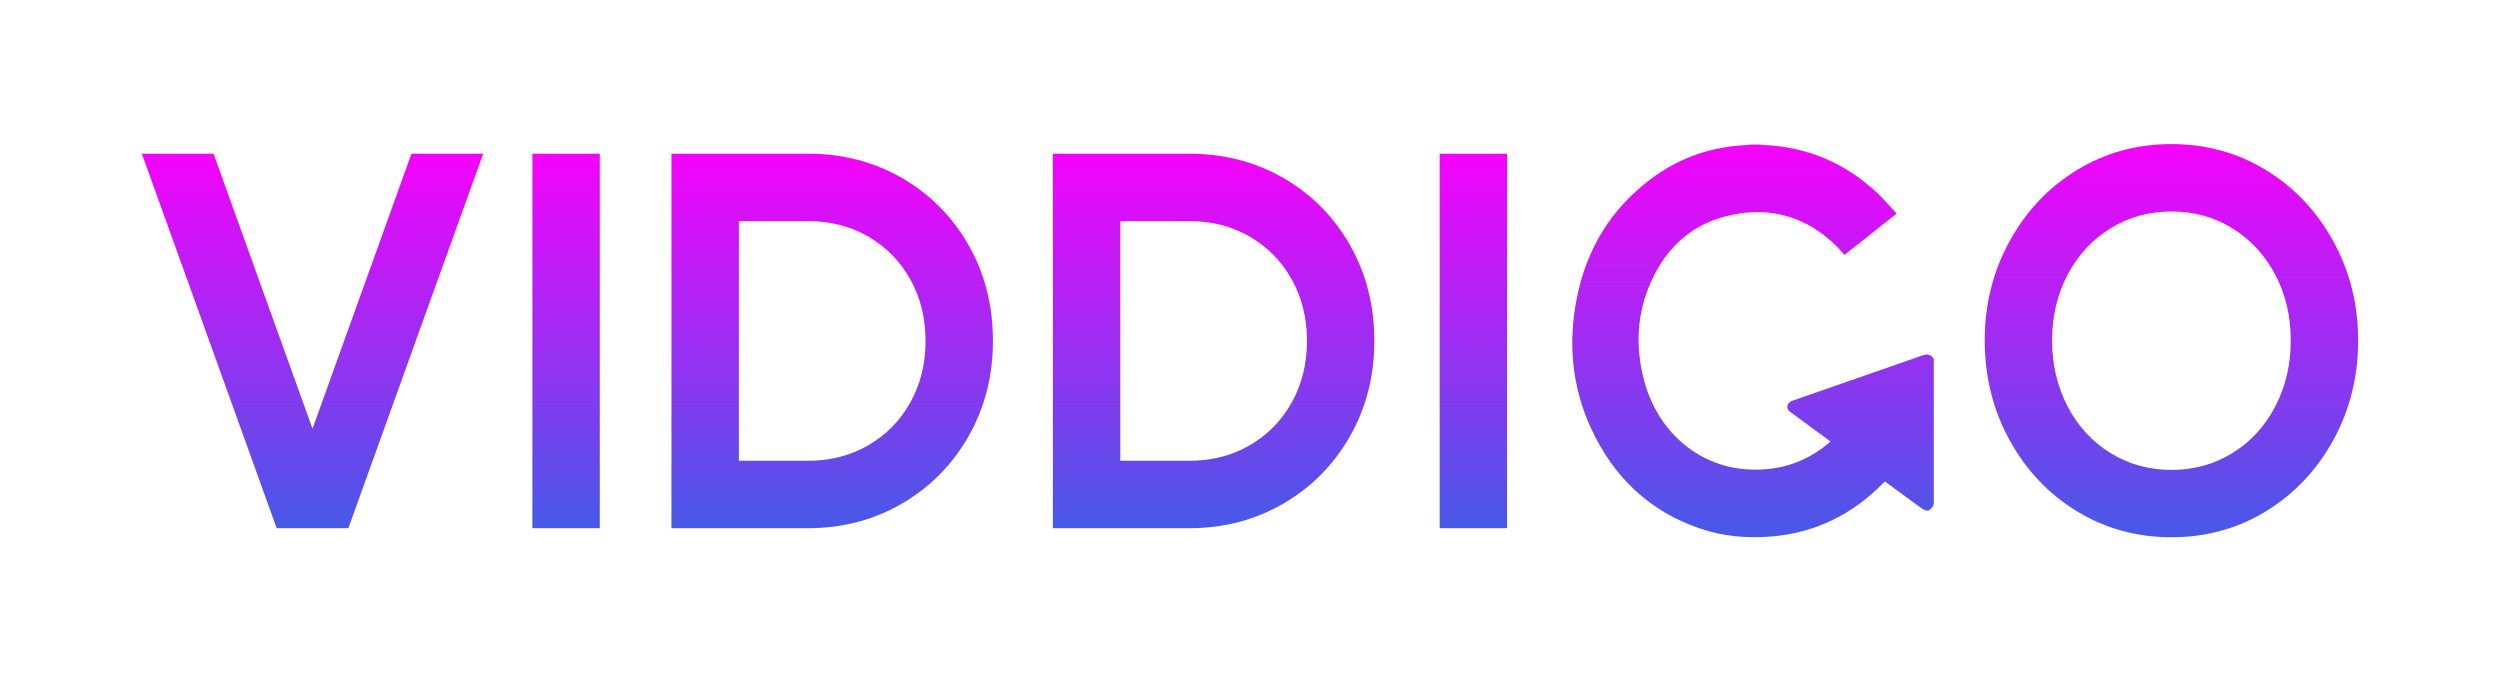 <svg width="954" height="260" viewBox="0 0 954 260" fill="none" xmlns="http://www.w3.org/2000/svg">
<path d="M105.574 201.555L54.128 58.658H81.488L119.254 163.591L157.019 58.658H184.38L132.934 201.555H105.574Z" fill="url(#paint0_linear_2783_16)"/>
<path d="M228.879 201.555H203.163V58.658H228.879V201.555V201.555Z" fill="url(#paint1_linear_2783_16)"/>
<path d="M308.281 201.555H256.226V58.658H308.281C321.479 58.658 333.458 61.748 344.204 67.943C354.949 74.138 363.427 82.672 369.622 93.56C375.817 104.447 378.907 116.625 378.907 130.106C378.907 143.446 375.803 155.553 369.622 166.44C363.427 177.327 354.949 185.904 344.204 192.156C333.458 198.422 321.479 201.555 308.281 201.555ZM281.956 175.825H308.295C316.872 175.825 324.555 173.854 331.36 169.899C338.165 165.958 343.509 160.514 347.379 153.568C351.263 146.622 353.191 138.796 353.191 130.092C353.191 121.388 351.249 113.563 347.379 106.616C343.495 99.67 338.165 94.24 331.36 90.285C324.555 86.344 316.872 84.359 308.295 84.359H281.956V175.825Z" fill="url(#paint2_linear_2783_16)"/>
<path d="M453.829 201.555H401.773V58.658H453.829C467.027 58.658 479.006 61.748 489.751 67.943C500.497 74.138 508.975 82.672 515.17 93.56C521.365 104.447 524.455 116.625 524.455 130.106C524.455 143.446 521.365 155.553 515.17 166.44C508.975 177.327 500.497 185.904 489.751 192.156C479.006 198.422 467.027 201.555 453.829 201.555ZM427.503 175.825H453.843C462.42 175.825 470.103 173.854 476.908 169.899C483.712 165.958 489.057 160.514 492.927 153.568C496.811 146.622 498.739 138.796 498.739 130.092C498.739 121.388 496.797 113.563 492.927 106.616C489.043 99.67 483.712 94.24 476.908 90.285C470.103 86.344 462.42 84.359 453.843 84.359H427.503V175.825Z" fill="url(#paint3_linear_2783_16)"/>
<path d="M575.093 201.555H549.377V58.658H575.093V201.555Z" fill="url(#paint4_linear_2783_16)"/>
<path d="M828.621 205.014C815.423 205.014 803.416 201.711 792.585 195.119C781.754 188.527 773.192 179.468 766.869 167.971C760.547 156.474 757.371 143.786 757.371 129.894C757.371 116.143 760.532 103.526 766.869 92.029C773.192 80.532 781.768 71.487 792.585 64.881C803.401 58.275 815.409 54.986 828.621 54.986C841.819 54.986 853.827 58.289 864.657 64.881C875.474 71.487 884.05 80.532 890.373 92.029C896.696 103.526 899.871 116.157 899.871 129.894C899.871 143.772 896.71 156.46 890.373 167.971C884.05 179.468 875.474 188.527 864.657 195.119C853.841 201.711 841.833 205.014 828.621 205.014ZM828.621 80.702C820.044 80.702 812.29 82.843 805.344 87.138C798.397 91.419 792.954 97.317 789.012 104.802C785.057 112.287 783.087 120.651 783.087 129.908C783.087 139.165 785.057 147.571 789.012 155.113C792.954 162.669 798.397 168.581 805.344 172.876C812.29 177.157 820.044 179.312 828.621 179.312C837.198 179.312 844.952 177.172 851.899 172.876C858.845 168.595 864.274 162.669 868.23 155.113C872.171 147.557 874.155 139.165 874.155 129.908C874.155 120.651 872.185 112.287 868.23 104.802C864.274 97.317 858.845 91.433 851.899 87.138C844.952 82.843 837.198 80.702 828.621 80.702Z" fill="url(#paint5_linear_2783_16)"/>
<path d="M668.315 55.17C669.435 55.17 670.541 55.17 671.661 55.17C671.973 55.227 672.299 55.326 672.611 55.326C677.232 55.468 681.783 56.078 686.277 57.155C697.972 59.976 708.094 65.76 716.827 74.082C719.279 76.421 721.462 79.043 723.759 81.51C716.997 86.869 710.433 92.057 703.841 97.288C702.806 96.126 701.871 94.992 700.836 93.971C688.758 82.063 674.397 78.42 658.307 82.602C645.081 86.046 635.823 94.765 630.139 107.283C624.667 119.318 624 131.878 627.233 144.609C632.265 164.413 647.76 177.696 666.146 179.071C676.963 179.879 686.844 177.356 695.661 170.806C696.625 170.083 697.533 169.29 698.539 168.482C693.252 164.597 688.134 160.826 683.002 157.07C681.882 156.247 681.726 154.688 682.719 153.696C683.101 153.313 683.626 153.029 684.136 152.859C700.68 147.104 717.238 141.376 733.782 135.578C735.554 134.955 736.815 135.21 737.935 136.968C737.935 155.439 737.935 173.925 737.935 192.397C736.688 195.19 735.398 195.544 732.973 193.772C728.423 190.426 723.872 187.095 719.308 183.735C719.137 183.891 718.996 184.005 718.854 184.146C707.045 196.182 692.94 203.284 676.212 204.702C666.94 205.482 657.797 204.744 648.922 201.753C629.543 195.204 615.792 182.162 607.173 163.506C599.787 147.515 598.285 130.673 601.772 113.463C605.557 94.722 614.97 79.44 630.238 68.113C640.048 60.827 651.077 56.659 663.198 55.596C664.941 55.454 666.628 55.312 668.315 55.17Z" fill="url(#paint6_linear_2783_16)"/>
<defs>
<linearGradient id="paint0_linear_2783_16" x1="119.254" y1="58.658" x2="119.254" y2="201.555" gradientUnits="userSpaceOnUse">
<stop stop-color="#F501FC"/>
<stop offset="1" stop-color="#4659E7"/>
</linearGradient>
<linearGradient id="paint1_linear_2783_16" x1="216.021" y1="58.658" x2="216.021" y2="201.555" gradientUnits="userSpaceOnUse">
<stop stop-color="#F501FC"/>
<stop offset="1" stop-color="#4659E7"/>
</linearGradient>
<linearGradient id="paint2_linear_2783_16" x1="317.566" y1="58.658" x2="317.566" y2="201.555" gradientUnits="userSpaceOnUse">
<stop stop-color="#F501FC"/>
<stop offset="1" stop-color="#4659E7"/>
</linearGradient>
<linearGradient id="paint3_linear_2783_16" x1="463.114" y1="58.658" x2="463.114" y2="201.555" gradientUnits="userSpaceOnUse">
<stop stop-color="#F501FC"/>
<stop offset="1" stop-color="#4659E7"/>
</linearGradient>
<linearGradient id="paint4_linear_2783_16" x1="562.235" y1="58.658" x2="562.235" y2="201.555" gradientUnits="userSpaceOnUse">
<stop stop-color="#F501FC"/>
<stop offset="1" stop-color="#4659E7"/>
</linearGradient>
<linearGradient id="paint5_linear_2783_16" x1="828.621" y1="54.986" x2="828.621" y2="205.014" gradientUnits="userSpaceOnUse">
<stop stop-color="#F501FC"/>
<stop offset="1" stop-color="#4659E7"/>
</linearGradient>
<linearGradient id="paint6_linear_2783_16" x1="668.958" y1="55.17" x2="668.958" y2="204.991" gradientUnits="userSpaceOnUse">
<stop stop-color="#F501FC"/>
<stop offset="1" stop-color="#4659E7"/>
</linearGradient>
</defs>
</svg>
